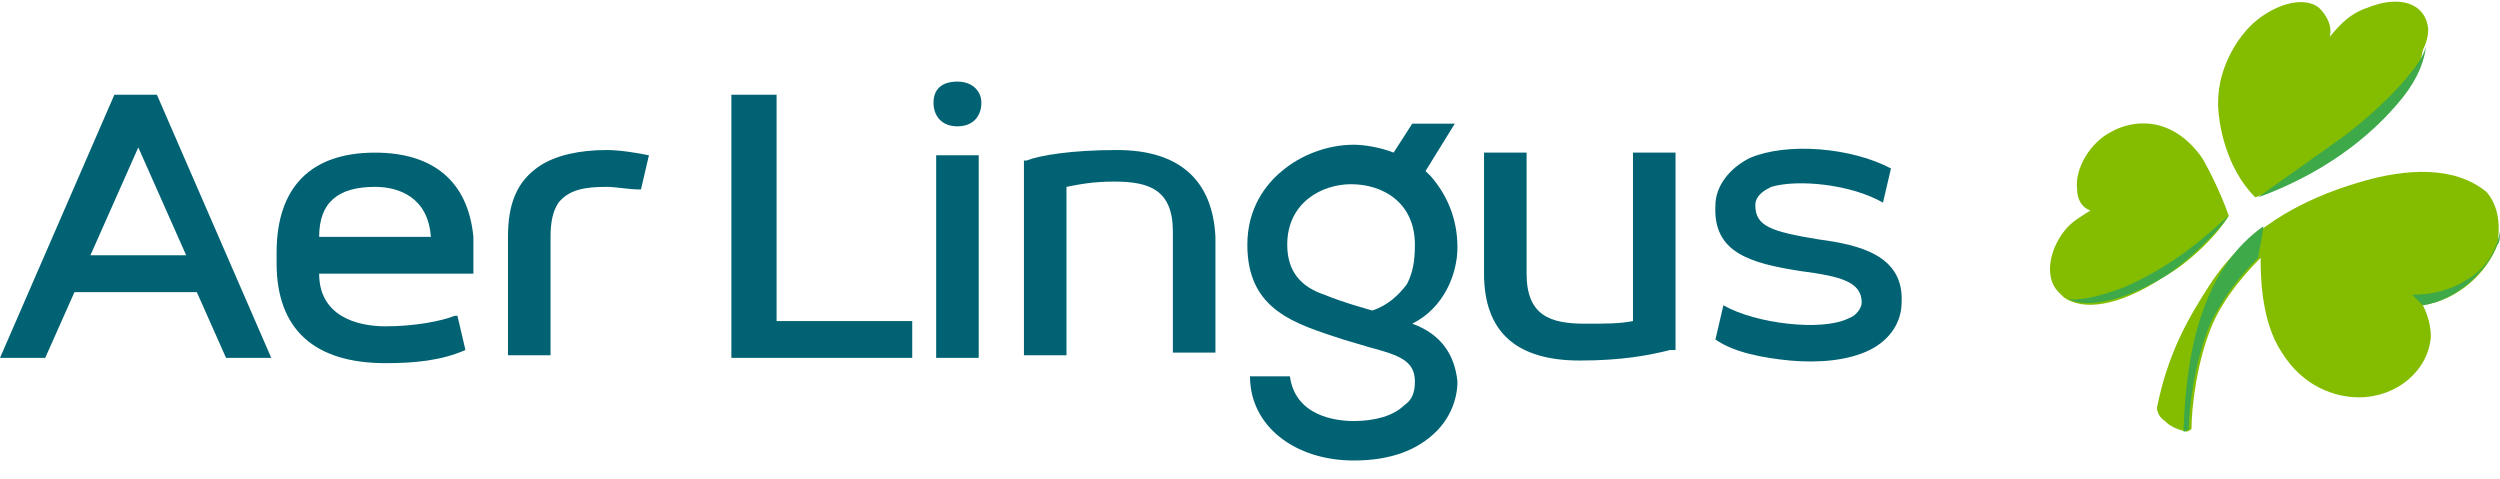 <svg width="94" height="18" viewBox="0 0 94 18" fill="none" xmlns="http://www.w3.org/2000/svg">
  <path fill-rule="evenodd" clip-rule="evenodd" d="M91.3 1.088C91.2 0.099 90.2 -0.198 89 0.297C88.4 0.494 88 0.89 87.6 1.385C87.7 0.989 87.5 0.593 87.2 0.297C86.6 -0.198 85.4 0.198 84.6 0.989C84.3 1.286 83.4 2.374 83.4 3.859C83.4 4.65 83.7 6.332 84.8 7.421C87.8 6.332 89.4 4.65 90 3.957C90.7 3.166 91 2.473 91.1 1.88C91.3 1.484 91.3 1.187 91.3 1.088ZM83.8 8.113C83.4 8.806 82.3 9.894 81.4 10.389C79.6 11.576 78.3 11.675 77.6 11.18C77.5 11.081 77.5 11.082 77.4 10.982C76.9 10.488 77 9.498 77.6 8.707C77.9 8.311 78.3 8.113 78.6 7.915C78.3 7.816 78.1 7.519 78.1 7.124C78 6.332 78.6 5.343 79.4 4.947C80.1 4.551 81.6 4.254 82.8 5.936C83.2 6.629 83.6 7.519 83.8 8.113ZM93.9 9.202C93.5 10.29 92.4 11.279 91.1 11.477C91.3 11.873 91.4 12.269 91.4 12.665C91.3 13.951 90.1 14.94 88.7 14.94C87.8 14.94 86.6 14.544 85.8 13.258C85 12.071 85 10.29 85 9.696C84.1 10.587 83.5 11.477 83.2 12.17C82.6 13.555 82.4 15.336 82.4 16.128C82.4 16.128 82.3 16.227 82.2 16.227C81.8 16.128 81.6 16.029 81.4 15.831C81.1 15.633 81.1 15.336 81.1 15.336C81.5 13.357 82.2 12.071 83.1 10.686C84.4 8.707 86.4 7.519 88.8 6.827C90.5 6.332 92.3 6.233 93.5 7.223C94 7.816 94 8.608 93.9 9.202Z" fill="#84BD00"/>
  <path fill-rule="evenodd" clip-rule="evenodd" d="M90.1 3.958C90.8 3.167 91.1 2.474 91.2 1.881V1.782C91.1 2.375 89.8 3.86 88.1 5.146C86.3 6.432 85.3 7.125 84.9 7.422C87.9 6.333 89.5 4.651 90.1 3.958ZM81.4 10.39C82.3 9.796 83.4 8.708 83.8 8.114C83 8.807 81.9 9.895 79.9 10.786C78.9 11.181 77.9 11.379 77.7 11.181C78.2 11.577 79.6 11.478 81.4 10.39ZM93.9 9.203C94 9.104 94 8.906 94 8.708C93.9 9.301 93.5 10.093 92.8 10.489C92.2 10.885 91.5 11.082 90.7 11.082C90.8 11.181 90.9 11.28 91.1 11.478C92.4 11.28 93.5 10.192 93.9 9.203Z" fill="#3DA949"/>
  <path fill-rule="evenodd" clip-rule="evenodd" d="M85.1 8.51C83 9.994 82.2 12.764 82.1 16.227C82.2 16.227 82.3 16.129 82.3 16.129C82.3 15.337 82.5 13.655 83.1 12.171C83.4 11.577 83.9 10.687 84.9 9.697C85 9.104 85.1 8.708 85.1 8.51Z" fill="#3DA949"/>
  <path fill-rule="evenodd" clip-rule="evenodd" d="M52.9 10.686C52.6 11.081 52.2 11.477 51.6 11.675C51.6 11.675 50.5 11.378 49.8 11.082C48.9 10.785 48.4 10.191 48.4 9.202C48.4 7.618 49.7 6.926 50.8 6.926C52 6.926 53.2 7.618 53.2 9.202C53.2 9.894 53.1 10.29 52.9 10.686ZM53.1 12.17C54.3 11.576 54.8 10.29 54.8 9.3C54.8 8.212 54.4 7.322 53.8 6.629C53.7 6.53 53.7 6.53 53.6 6.431L54.7 4.65H53.1L52.4 5.738C51.9 5.541 51.3 5.442 50.9 5.442C49.9 5.442 48.9 5.837 48.2 6.431C47.6 6.926 46.9 7.816 46.9 9.202C46.9 11.675 48.7 12.17 50.5 12.764L51.5 13.06C52.6 13.357 53.2 13.555 53.2 14.347C53.2 14.742 53.1 15.039 52.8 15.237C52.4 15.633 51.7 15.831 50.9 15.831C50.2 15.831 48.7 15.633 48.5 14.149H47C47 16.029 48.7 17.315 50.9 17.315C52.3 17.315 53.3 16.919 54 16.227C54.5 15.732 54.8 15.039 54.8 14.347C54.7 13.357 54.2 12.566 53.1 12.17Z" fill="#006272"/>
  <path fill-rule="evenodd" clip-rule="evenodd" d="M35.2 13.457H36.8V5.838H35.2V13.457ZM35.1 3.86C35.1 3.365 35.4 3.068 36 3.068C36.6 3.068 36.9 3.464 36.9 3.86C36.9 4.354 36.6 4.75 36 4.75C35.4 4.75 35.1 4.354 35.1 3.86ZM3.4 9.598L5.2 5.542L7 9.598H3.4ZM5.9 3.563H4.3L0 13.457H1.7L2.8 10.983H7.4L8.5 13.457H10.2L5.9 3.563ZM29.2 3.563H27.5V13.457H34.3V12.072H29.2V3.563ZM65.8 5.937C65 6.333 64.5 7.026 64.5 7.718C64.4 9.499 65.8 9.895 67.7 10.192C69.2 10.39 70 10.588 70 11.379C70 11.577 69.8 11.874 69.5 11.973C68.5 12.468 66 12.171 64.8 11.478L64.5 12.764C65.2 13.259 66.3 13.457 67.3 13.556C68.4 13.655 69.5 13.556 70.3 13.16C71.1 12.764 71.5 12.072 71.5 11.379C71.6 9.598 69.9 9.203 68.4 9.005C66.6 8.708 66 8.51 66 7.718C66 7.323 66.4 7.125 66.6 7.026C67.6 6.729 69.6 6.927 70.8 7.619L71.1 6.333C69.6 5.542 67.2 5.344 65.8 5.937ZM42 5.641C40.3 5.641 39.1 5.838 38.6 6.036H38.5V13.358H40.1V7.026C40.6 6.927 41.1 6.828 41.9 6.828C43.2 6.828 44.1 7.125 44.1 8.708V13.259H45.7V8.906C45.6 6.828 44.4 5.641 42 5.641ZM61.4 12.072C60.9 12.171 60.4 12.171 59.6 12.171C58.3 12.171 57.4 11.874 57.4 10.291V5.739H55.8V10.291C55.8 12.468 57 13.556 59.4 13.556C61 13.556 62 13.358 62.8 13.16H63V5.739H61.4V12.072ZM22.8 5.641C21.8 5.641 20.9 5.838 20.3 6.234C19.4 6.828 19.1 7.718 19.1 8.906V13.358H20.7V8.906C20.7 8.312 20.8 7.916 21 7.619C21.4 7.125 22 7.026 22.8 7.026C23.2 7.026 23.6 7.125 24.1 7.125L24.4 5.838C23.9 5.739 23.3 5.641 22.8 5.641ZM14.1 7.026C15 7.026 16.1 7.422 16.2 8.906H12C12 7.619 12.7 7.026 14.1 7.026ZM17.8 8.906C17.6 6.828 16.3 5.739 14.1 5.739C11.7 5.739 10.4 7.026 10.4 9.499V9.895C10.4 12.369 11.8 13.655 14.5 13.655C15.6 13.655 16.6 13.556 17.5 13.16L17.2 11.874H17.1C16.6 12.072 15.6 12.27 14.5 12.27C13.4 12.27 12 11.874 12 10.291H17.8V9.499C17.8 9.203 17.8 9.005 17.8 8.906Z" fill="#006272"/>
</svg>